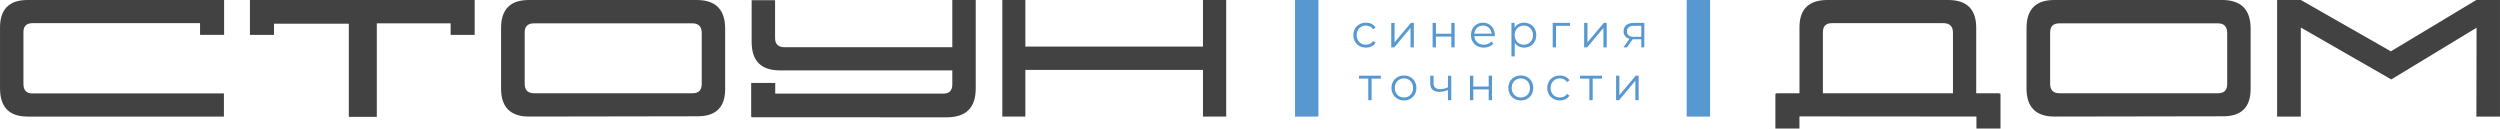 <?xml version="1.0" encoding="UTF-8"?> <!-- Creator: CorelDRAW 2021.5 --> <svg xmlns="http://www.w3.org/2000/svg" xmlns:xlink="http://www.w3.org/1999/xlink" xmlns:xodm="http://www.corel.com/coreldraw/odm/2003" xml:space="preserve" width="466.959mm" height="24.007mm" style="shape-rendering:geometricPrecision; text-rendering:geometricPrecision; image-rendering:optimizeQuality; fill-rule:evenodd; clip-rule:evenodd" viewBox="0 0 104107.33 5352.35"> <defs> <style type="text/css"> <![CDATA[ .fil0 {fill:#434242;fill-rule:nonzero} .fil1 {fill:#5898D0;fill-rule:nonzero} ]]> </style> </defs> <g id="Layer_x0020_1">  <g id="_105553813646976"> <g id="_2114477498032"> <path class="fil0" d="M92747.46 3498.83l0 -2120.25c0,-271.19 -129.53,-406.9 -388.8,-406.9l-6595.64 0c-259.27,0 -388.8,126.72 -388.8,379.72l0 2135.99c0,263.57 129.53,395.46 388.8,395.46l6603.44 0c253.89,0 380.95,-127.97 380.95,-383.96l0.04 -0.07zm-7190.33 1355.54c-777.15,0 -1166.02,-390.09 -1166.02,-1170.03l0 -2518.3c0,-777.49 384.9,-1166.02 1154.29,-1166.02l6991.7 0c790.42,0 1185.55,397.58 1185.55,1193.13l0 2514.45c0,756.64 -381.89,1135.05 -1146.49,1135.05l-7019.13 11.7 0.09 0.02z"></path> <polygon class="fil0" points="99579.56,3307.34 95812.9,1146.44 95812.9,4854.44 94825.89,4854.44 94825.89,0.04 95813.35,0.04 99563.35,2138.13 103119.39,0.04 104107.33,0.04 104107.33,4854.44 103124.25,4854.44 103132.14,1154.29 "></polygon> <path class="fil0" d="M81327.53 3882.7l-5416.44 0 0 -2541.8c0,-251.46 127.1,-377.05 381.49,-377.05l4626.63 0c272.35,0 408.37,131.96 408.37,395.84l0 2522.99 -0.04 0.02zm1935.32 17.26l0 -17.26 -967.39 0 0 -2728.37c0,-769.68 -390.27,-1154.29 -1169.96,-1154.29l-5024.19 0c-777.22,0 -1165.61,379.23 -1165.61,1137.59l0 2745.04 -967.84 0 0 17.26 -34.85 0 0 1452.39 1001.68 0 0 -504.93 7370.38 6.22 0 498.73 1001.59 0 0 -1452.39 -43.81 0z"></path> <path class="fil0" d="M29221.94 3499.05l0 -2120.25c0,-271.42 -129.53,-406.9 -388.26,-406.9l-6596.13 0c-259.22,0 -388.26,126.23 -388.26,379.48l0 2135.99c0,263.57 129.09,395.13 388.26,395.13l6603.44 0c253.89,0 380.95,-127.62 380.95,-383.43l0 -0.02zm-7190.35 1355.25c-777.13,0 -1166.02,-389.8 -1166.02,-1169.92l0 -2518.3c0,-777.26 384.9,-1166.02 1154.29,-1166.02l6992.19 0c789.95,0 1185.1,397.56 1185.1,1192.86l0 2514.94c0,756.62 -381.93,1134.76 -1146.49,1134.76l-7019.13 11.66 0.04 0.02z"></path> <polygon class="fil0" points="51062.82,4854.33 50095.36,4854.33 50095.36,2911.16 42699.14,2911.16 42699.14,4854.33 41739.06,4854.33 41739.06,0 42699.14,0 42699.14,1939.31 50095.36,1939.31 50095.36,0 51062.82,0 "></polygon> <path class="fil0" d="M9331.45 1452.44l0 -1452.44 -7.69 0 -8177.2 0c-764.51,0 -1146.55,383.43 -1146.55,1150.34l0 2522.32c0,787.94 382.09,1181.64 1146.55,1181.64l8177.2 0 0 -964.03 -7979.16 0c-246.02,0 -369.27,-132.05 -369.27,-396.16l0 -2157.46c0,-248.45 128.15,-372.63 384.9,-372.63l6969.88 0 0 488.41 1001.37 0 -0.02 0z"></path> <polygon class="fil0" points="19751.04,0.04 19751.04,0.04 10442.35,0.04 10407.51,0.04 10407.51,1452.48 11409.23,1452.48 11409.23,987.03 14525.26,987.03 14525.26,4866.08 15690.78,4866.08 15690.78,971.85 18765.32,971.85 18765.32,1452.48 19766.96,1452.48 19766.96,0.04 "></polygon> <path class="fil0" d="M39656.67 0.04l0 1966.69 -6980.38 0c-267.02,0 -400.12,-127.19 -400.12,-381.53l0 -1577.31 -975.73 0 0 1735.8c0,791.35 391.21,1187.08 1173.33,1187.08l7182.93 0 0 586.95c-2.92,253.78 -125.68,380.44 -369.18,380.44l-7004.86 0 0 -444 -1001.64 0 0 1413.04 19.44 0 0 14.56 8118.64 3.92c808.9,0 1212.86,-400.57 1212.86,-1201.24l0 -3684.39 -975.26 0 -0.02 -0.02z"></path> <polygon class="fil1" points="54902.87,0.33 53928.79,0.33 53928.79,4855.44 54902.87,4855.44 "></polygon> <polygon class="fil1" points="70239.06,4855.44 71213.14,4855.44 71213.14,0.33 70239.06,0.33 "></polygon> <path class="fil1" d="M56612.32 1916.84c-79.28,-44.03 -141.88,-105.72 -186.76,-185.11 -45.57,-79.44 -68.04,-169.02 -68.04,-268.76 0,-99.57 22.5,-188.59 68.04,-267.58 44.92,-78.72 107.51,-140.08 186.76,-184.11 79.77,-44.03 169.73,-66.04 270.95,-66.04 87.62,0 166.36,17.14 235.32,51.34 69.38,34.2 123.74,84.39 163.82,150.45l-102.71 69.69c-33.75,-50.41 -76.36,-88.02 -128.19,-113.52 -51.28,-25.15 -107.51,-37.66 -168.24,-37.66 -73.84,0 -140.41,16.43 -199.05,49.47 -58.66,32.95 -104.72,79.66 -137.4,140.52 -33.29,60.64 -49.96,129.84 -49.96,207.39 0,78.95 16.65,148.44 49.96,208.59 32.71,60.2 78.72,106.55 137.4,139.59 58.66,33.04 125.19,49.38 199.05,49.38 60.73,0 116.94,-12.17 168.24,-36.9 51.84,-24.46 94.46,-61.91 128.19,-112.48l102.71 69.92c-40.09,65.97 -94.93,115.93 -164.83,150.47 -69.45,34.24 -147.73,51.28 -234.32,51.28 -101.22,0 -191.2,-21.94 -270.95,-65.97l0 0.04z"></path> <polygon class="fil1" points="57935.87,953.06 58073.72,953.06 58073.72,1763.81 58754.07,953.06 58876.38,953.06 58876.38,1973.09 58739,1973.09 58739,1162.36 58060.03,1973.09 57935.87,1973.09 "></polygon> <polygon class="fil1" points="59657.96,953.06 59795.92,953.06 59795.92,1405.02 60437.61,1405.02 60437.61,953.06 60575.59,953.06 60575.59,1973.09 60437.61,1973.09 60437.61,1523.16 59795.92,1523.16 59795.92,1973.09 59657.96,1973.09 "></polygon> <path class="fil1" d="M61507.27 1157.52c-66.51,62.85 -104.58,144.47 -113.39,245.47l723.35 0c-9.3,-100.95 -46.95,-182.64 -113.52,-245.47 -66.46,-62.67 -149.66,-93.91 -249.39,-93.91 -97.85,0 -180.43,31.23 -247.05,93.91zm740.03 348.29l-853.42 0c7.76,105.79 48.45,191.67 122.18,256.97 73.39,65.26 166.83,97.76 279.29,97.76 63.16,0 121.28,-11.17 174.68,-33.89 52.82,-22.5 98.79,-55.76 137.42,-99.84l77.7 89.27c-45.46,54.27 -101.66,95.64 -169.66,123.96 -67.95,28.63 -142.82,42.78 -224.08,42.78 -104.72,0 -197.49,-22.38 -278.26,-66.91 -80.66,-44.52 -143.78,-106.44 -189.3,-185.11 -44.92,-79.06 -67.95,-168.08 -67.95,-267.83 0,-99.57 22.03,-188.59 65.03,-267.58 43.56,-78.72 102.8,-140.08 178.51,-184.07 75.82,-44.14 160.92,-66.04 254.83,-66.04 94.4,0 179.45,21.94 254.36,66.04 74.82,43.97 133.46,104.85 176.49,183.11 42.56,78.23 64.21,167.83 64.21,268.52l-2.03 42.87 0.02 -0.02z"></path> <path class="fil1" d="M63651.02 1811.18c58.21,-33.04 103.67,-79.99 136.47,-140.52 33.26,-60.95 49.87,-129.84 49.87,-207.72 0,-77.47 -16.61,-146.19 -49.87,-206.38 -32.82,-60.08 -78.23,-107.15 -136.47,-140.64 -58.21,-33.49 -122.78,-50.32 -194.19,-50.32 -72.35,0 -136.93,16.83 -194.61,50.32 -57.83,33.53 -102.8,80.55 -136.06,140.64 -32.71,60.2 -49.38,128.91 -49.38,206.38 0,77.9 16.65,146.79 49.38,207.72 33.26,60.55 78.23,107.51 136.06,140.52 57.65,33.04 122.22,49.38 194.61,49.38 71.41,0 135.98,-16.34 194.19,-49.38zm75.8 -800.92c77.23,43.27 137.94,104.45 181.88,183.17 44.03,78.95 66.08,168.77 66.08,269.45 0,102.24 -22.03,192.69 -66.08,271.71 -43.97,78.77 -104.14,139.92 -180.88,183.17 -77.3,43.27 -164.38,65.03 -261.29,65.03 -82.65,0 -157.47,-17.06 -223.93,-51.34 -66.57,-34.47 -121.28,-84.43 -163.82,-150.4l0 568.12 -137.47 0 0 -1396.14 131.49 0 0 201.75c41.67,-67.26 96.42,-119.08 163.89,-155.26 68.04,-36.25 144.72,-54.35 229.81,-54.35 95.93,0 182.53,21.78 260.27,65.03l0.04 0.07z"></path> <polygon class="fil1" points="65381.03,1075.12 64796.97,1075.12 64796.97,1973.06 64659.57,1973.06 64659.57,953.06 65381.03,953.06 "></polygon> <polygon class="fil1" points="65968.38,953.06 66106.34,953.06 66106.34,1763.81 66787.14,953.06 66908.98,953.06 66908.98,1973.09 66771.57,1973.09 66771.57,1162.36 66092.65,1973.09 65968.38,1973.09 "></polygon> <path class="fil1" d="M68039.81 1532.9l308.63 0 0 -457.73 -298.91 0c-199.07,0 -298.86,76.98 -298.86,230.75 0,151.4 96.42,227.01 289.12,227.01l0.02 -0.02zm434.21 -579.8l0 1020.01 -125.61 0 0 -337.48 -320.35 0 -38.7 0 -236.68 337.48 -149.2 0 253.78 -356.76c-78.72,-22.09 -139.36,-59.48 -181.88,-112.54 -42.56,-53.06 -64.14,-120.24 -64.14,-201.81 0,-113.64 38.64,-200.16 116.42,-259.62 77.3,-59.48 183.42,-89.27 317.9,-89.27l428.44 0 0.02 0z"></path> <polygon class="fil1" points="57503,3274.39 57116.56,3274.39 57116.56,4172.35 56979.16,4172.35 56979.16,3274.39 56593.28,3274.39 56593.28,3152.35 57503,3152.35 "></polygon> <path class="fil1" d="M58659.67 4010.45c57.72,-33.04 102.8,-79.99 135.06,-140.57 32.24,-60.95 48.34,-129.84 48.34,-207.72 0,-77.47 -16.12,-146.72 -48.34,-207.36 -32.26,-60.86 -77.3,-107.66 -135.06,-140.59 -57.25,-32.95 -122.29,-49.41 -194.68,-49.41 -72.46,0 -137.47,16.43 -195.12,49.41 -57.25,32.95 -102.71,79.77 -135.51,140.59 -33.26,60.64 -49.38,129.84 -49.38,207.36 0,77.85 16.12,146.74 49.38,207.72 32.82,60.57 78.28,107.53 135.51,140.57 57.65,33 122.71,49.38 195.12,49.38 72.35,0 137.4,-16.36 194.68,-49.38zm-460.25 104.7c-79.21,-44.43 -140.86,-106.32 -186.32,-185.07 -45.46,-79.01 -67.95,-168.08 -67.95,-267.87 0,-99.5 22.5,-188.55 67.95,-267.51 45.46,-78.77 107.1,-140.08 186.32,-184.11 78.72,-44.03 167.3,-66.04 265.6,-66.04 98.3,0 186.81,22.03 265.64,66.04 78.72,44.03 140.86,105.39 185.38,184.11 44.5,78.95 66.97,168.01 66.97,267.51 0,99.79 -22.5,188.84 -66.97,267.87 -44.52,78.72 -106.66,140.64 -185.38,185.07 -78.83,44.52 -167.3,67.02 -265.64,67.02 -98.3,0 -186.87,-22.5 -265.6,-67.02z"></path> <path class="fil1" d="M60435.18 3152.35l0 1020.03 -137.94 0 0 -424.8c-117.92,51.92 -233.31,77.79 -347.26,77.79 -122.71,0 -218.09,-28.16 -287.05,-84.39 -68.51,-56.25 -102.71,-140.64 -102.71,-253.07l0 -335.54 137.87 0 0 327.67c0,76.36 24.46,134.26 73.84,173.68 48.94,39.42 116.94,59.15 203.46,59.15 95.4,0 202.99,-25.17 321.85,-75.82l0 -484.64 137.94 0 0 -0.04z"></path> <polygon class="fil1" points="61214.32,3152.35 61352.25,3152.35 61352.25,3604.28 61993.96,3604.28 61993.96,3152.35 62131.86,3152.35 62131.86,4172.37 61993.96,4172.37 61993.96,3722.4 61352.25,3722.4 61352.25,4172.37 61214.32,4172.37 "></polygon> <path class="fil1" d="M63527.29 4010.45c57.65,-33.04 102.71,-79.99 135.04,-140.57 32.26,-60.95 48.38,-129.84 48.38,-207.72 0,-77.47 -16.12,-146.72 -48.38,-207.36 -32.33,-60.86 -77.36,-107.66 -135.04,-140.59 -57.25,-32.95 -122.31,-49.41 -194.68,-49.41 -72.46,0 -137.49,16.43 -195.15,49.41 -57.25,32.95 -102.71,79.77 -135.51,140.59 -33.26,60.64 -49.38,129.84 -49.38,207.36 0,77.85 16.12,146.74 49.38,207.72 32.82,60.57 78.23,107.53 135.51,140.57 57.65,33 122.71,49.38 195.15,49.38 72.35,0 137.4,-16.36 194.68,-49.38zm-460.28 104.7c-79.21,-44.43 -140.88,-106.32 -186.36,-185.07 -45.53,-79.01 -67.95,-168.08 -67.95,-267.87 0,-99.5 22.43,-188.55 67.95,-267.51 45.46,-78.77 107.15,-140.08 186.36,-184.11 78.72,-44.03 167.3,-66.04 265.6,-66.04 98.3,0 186.76,22.03 265.53,66.04 78.79,44.03 140.86,105.39 185.45,184.11 44.43,78.95 66.91,168.01 66.91,267.51 0,99.79 -22.5,188.84 -66.91,267.87 -44.59,78.72 -106.66,140.64 -185.45,185.07 -78.77,44.52 -167.19,67.02 -265.53,67.02 -98.3,0 -186.87,-22.5 -265.6,-67.02z"></path> <path class="fil1" d="M64688.91 4116.15c-79.77,-44.03 -141.88,-105.72 -187.37,-185.11 -45.46,-79.44 -67.95,-169.02 -67.95,-268.76 0,-99.57 22.5,-188.59 67.95,-267.58 45.46,-78.72 107.59,-140.08 187.37,-184.11 79.28,-44.03 169.73,-66.04 270.39,-66.04 87.62,0 166.43,17.14 235.9,51.34 68.89,34.2 123.71,84.39 163.82,150.45l-103.25 69.69c-33.26,-50.41 -76.29,-88.02 -127.62,-113.52 -51.84,-25.17 -108.08,-37.66 -168.77,-37.66 -73.77,0 -139.81,16.43 -198.98,49.45 -58.66,32.97 -104.72,79.66 -137.49,140.57 -33.26,60.64 -49.38,129.84 -49.38,207.39 0,78.95 16.12,148.44 49.38,208.59 32.82,60.2 78.83,106.55 137.49,139.59 59.15,33.04 125.19,49.38 198.98,49.38 60.73,0 116.94,-12.2 168.77,-36.9 51.34,-24.46 94.4,-61.91 127.62,-112.48l103.25 69.92c-40.09,65.97 -95.4,115.93 -164.83,150.47 -69.98,34.2 -148.17,51.28 -234.85,51.28 -100.66,0 -191.11,-21.94 -270.39,-65.97l-0.04 0.02z"></path> <polygon class="fil1" points="66710.91,3274.39 66324.47,3274.39 66324.47,4172.35 66187.09,4172.35 66187.09,3274.39 65801.22,3274.39 65801.22,3152.35 66710.91,3152.35 "></polygon> <polygon class="fil1" points="67297.82,3152.35 67435.71,3152.35 67435.71,3963.09 68116.51,3152.35 68238.32,3152.35 68238.32,4172.37 68100.92,4172.37 68100.92,3361.63 67422.02,4172.37 67297.82,4172.37 "></polygon> </g> </g> </g> </svg> 